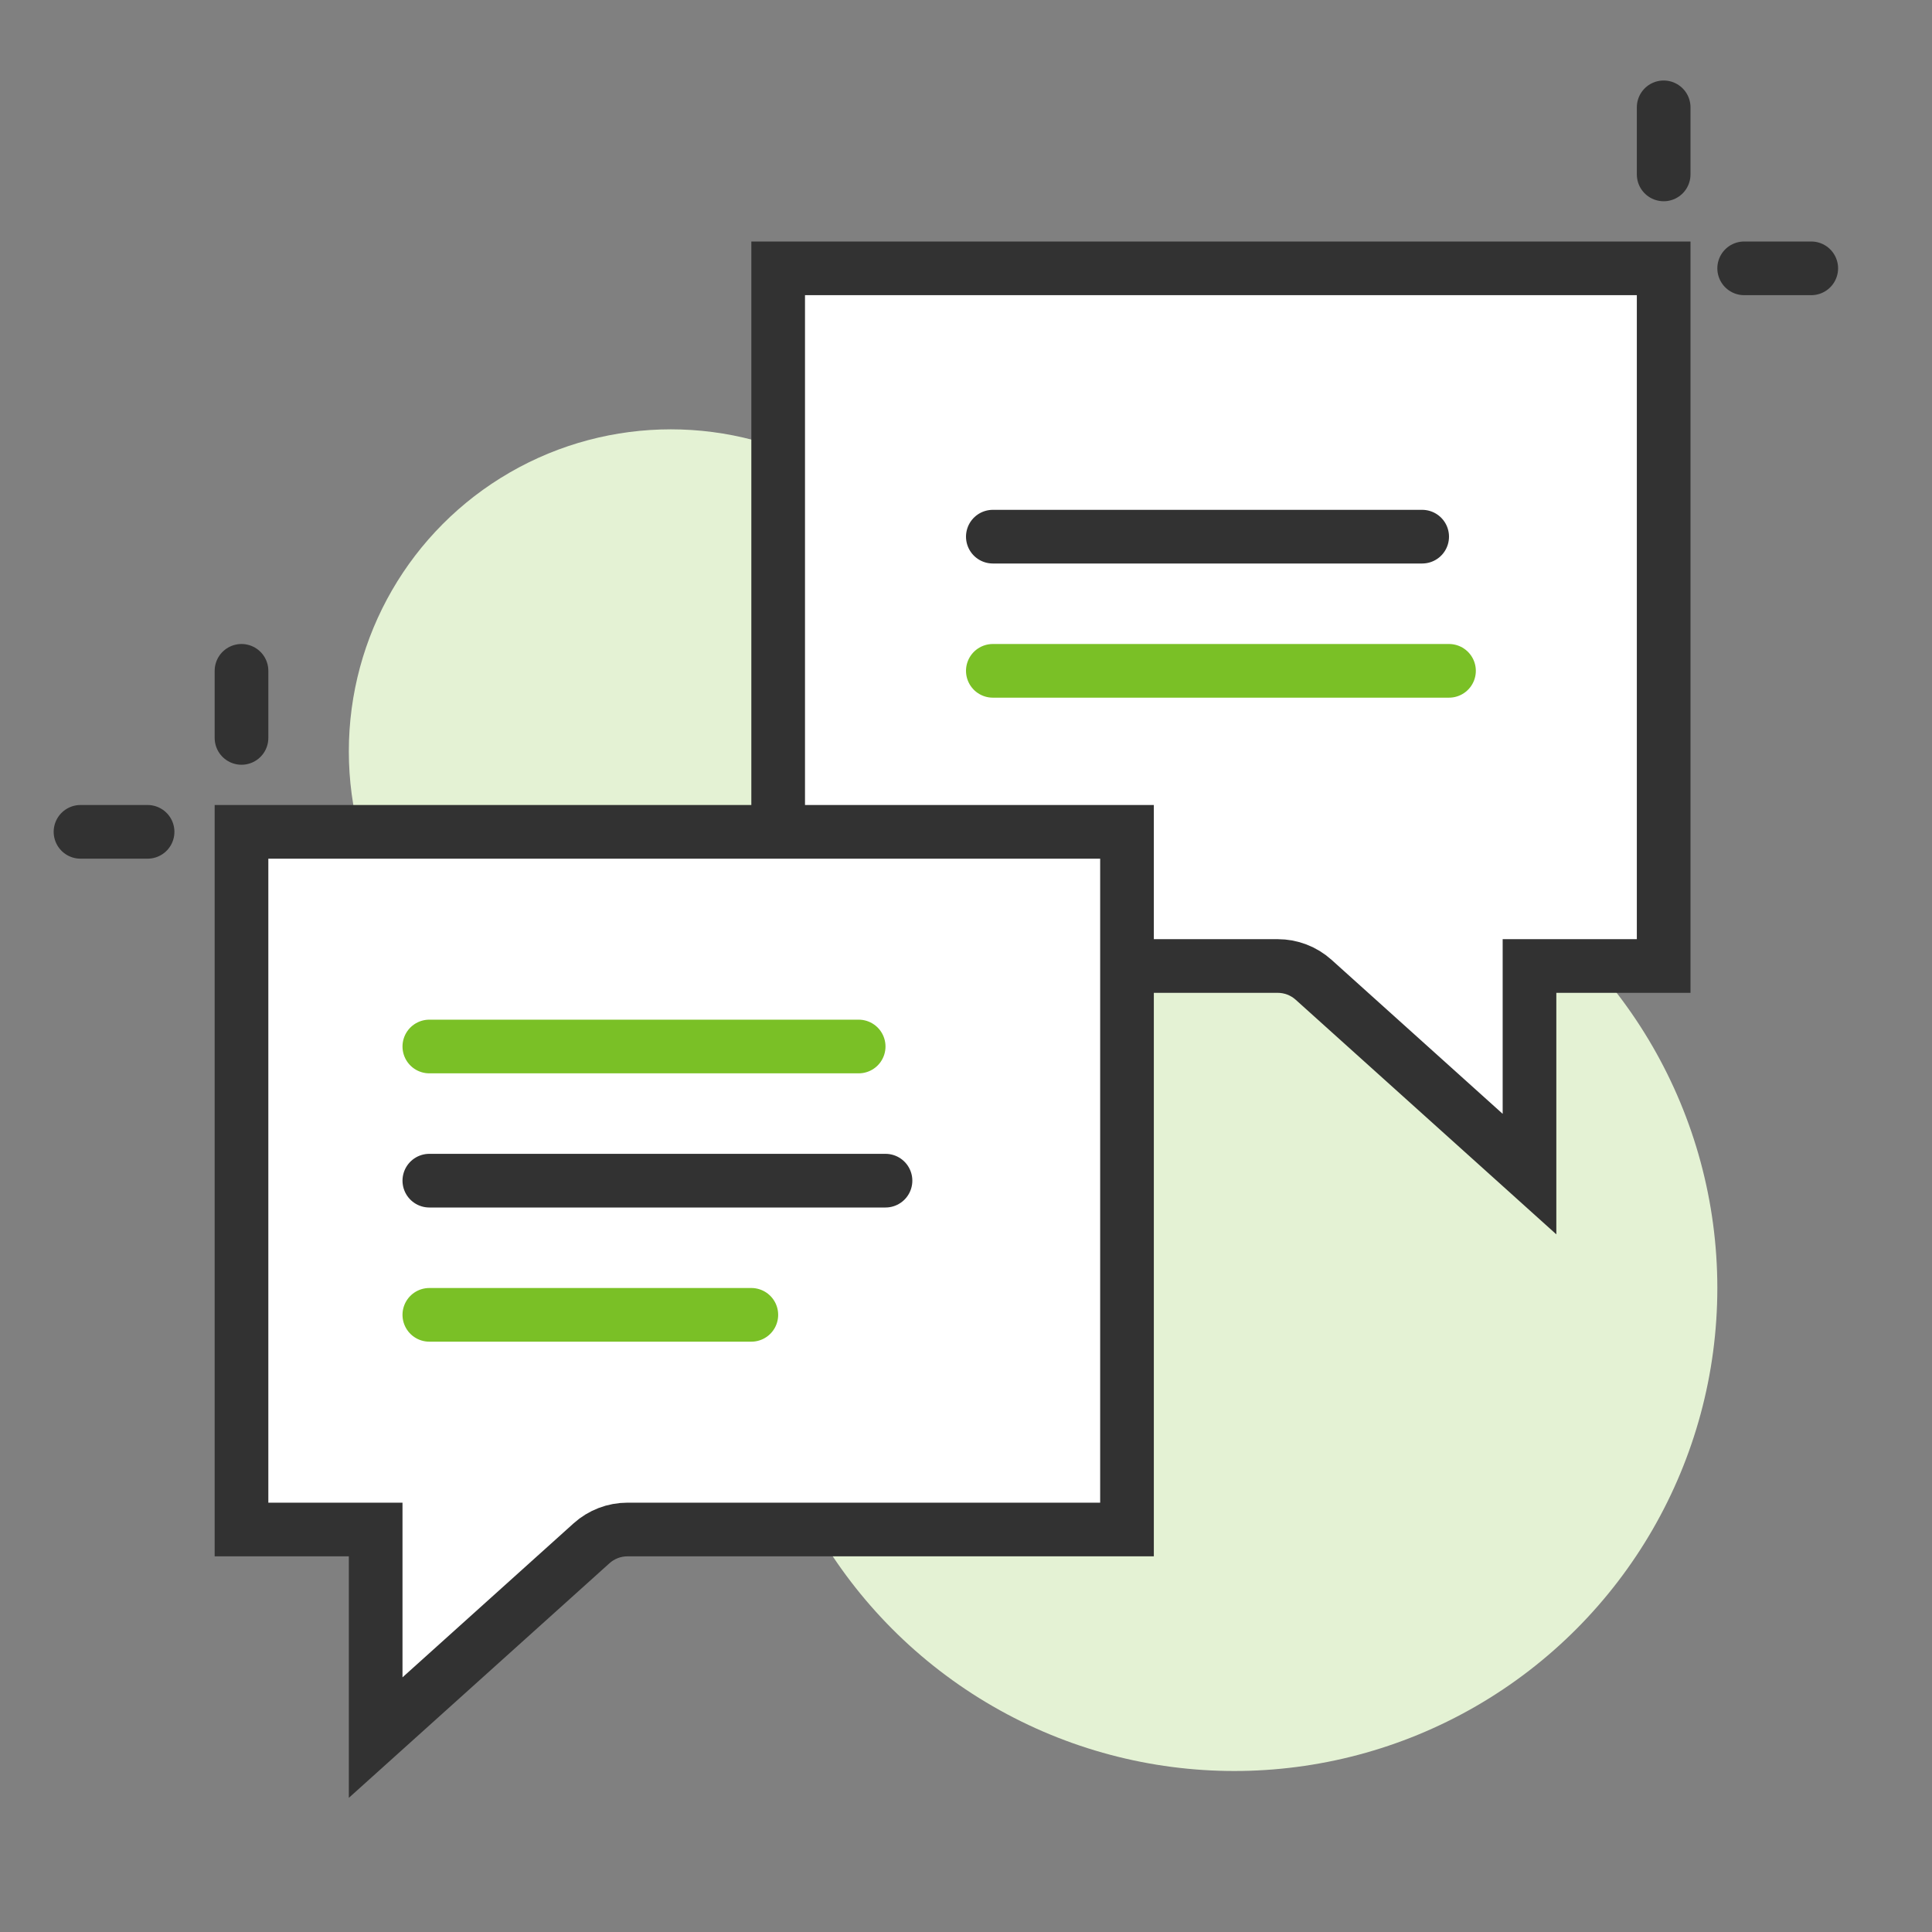 <svg width="72" height="72" viewBox="0 0 72 72" fill="none" xmlns="http://www.w3.org/2000/svg">
<rect x="0" y="0" width="72" height="72" fill="#808080" stroke="none"/>
<circle cx="25" cy="28" r="12" fill="#E4F2D4"/>
<circle cx="46" cy="48" r="18" fill="#E4F2D4"/>
<path d="M57 37V36H58H62L62 10L29 10V36H47.616C48.11 36 48.587 36.183 48.954 36.513L57 43.755L57 37Z" fill="white" stroke="#323232" stroke-width="2"/>
<line x1="37" y1="20" x2="53" y2="20" stroke="#323232" stroke-width="2" stroke-linecap="round"/>
<line x1="37" y1="25" x2="54" y2="25" stroke="#7AC026" stroke-width="2" stroke-linecap="round"/>
<path d="M14 58V57H13H9L9 31L42 31V57H23.384C22.89 57 22.413 57.183 22.046 57.513L14 64.755L14 58Z" fill="white" stroke="#323232" stroke-width="2"/>
<line x1="16" y1="39" x2="32" y2="39" stroke="#7AC026" stroke-width="2" stroke-linecap="round"/>
<line x1="16" y1="44" x2="33" y2="44" stroke="#323232" stroke-width="2" stroke-linecap="round"/>
<line x1="16" y1="49" x2="28" y2="49" stroke="#7AC026" stroke-width="2" stroke-linecap="round"/>
<path d="M9 27.5V25" stroke="#323232" stroke-width="2" stroke-linecap="round" stroke-linejoin="round"/>
<path d="M62 6.5V4" stroke="#323232" stroke-width="2" stroke-linecap="round" stroke-linejoin="round"/>
<path d="M5.5 31L3 31" stroke="#323232" stroke-width="2" stroke-linecap="round" stroke-linejoin="round"/>
<path d="M67.5 10L65 10" stroke="#323232" stroke-width="2" stroke-linecap="round" stroke-linejoin="round"/>
</svg>
